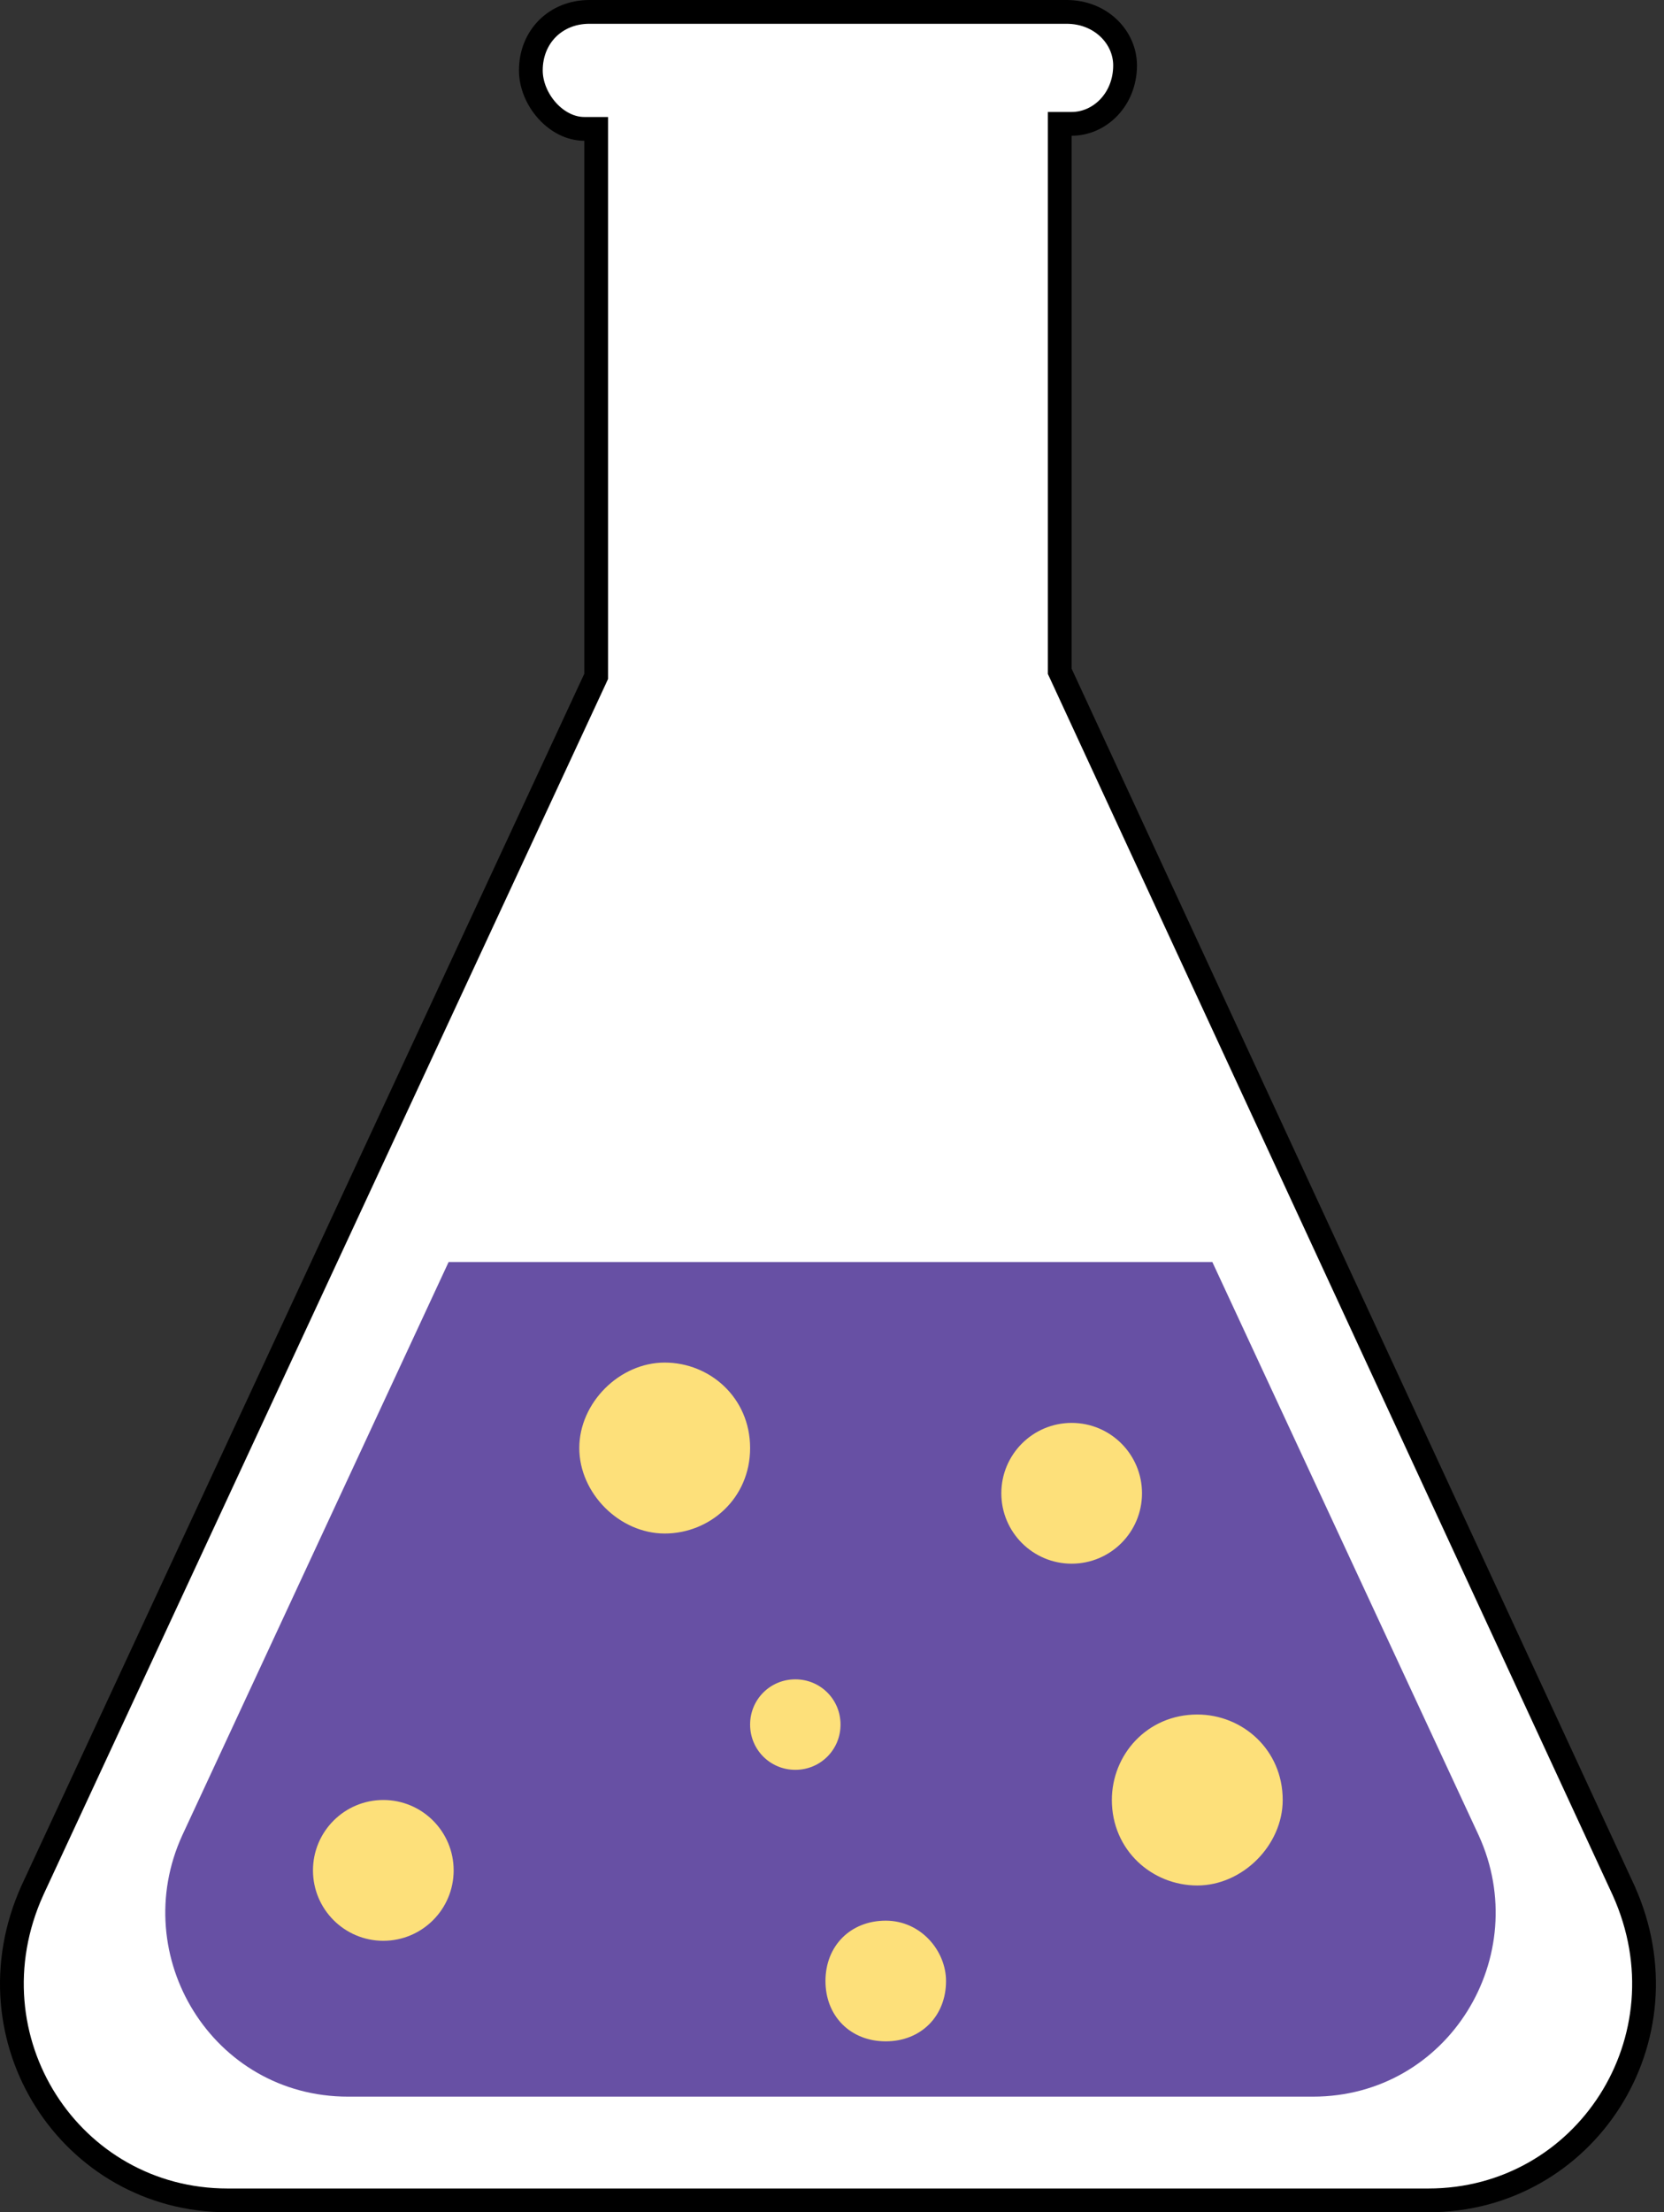 <svg xmlns="http://www.w3.org/2000/svg" width="70" height="93" viewBox="0 0 70 93" fill="none"><rect x="0" y="0" width="70" height="93" fill="#333333" stroke="none"/><g id="Group"><path id="Vector" d="M44.581 28.111V28.222L44.628 28.322L68.299 79.467C68.299 79.468 68.299 79.469 68.3 79.47C71.11 85.698 66.691 92.5 60.088 92.5H9.572C2.969 92.5 -1.45 85.698 1.361 79.47C1.361 79.469 1.362 79.468 1.362 79.467L25.033 28.534L25.079 28.433V28.323V5.918V5.418H24.579C24.01 5.418 23.45 5.132 23.021 4.658C22.592 4.184 22.331 3.56 22.331 2.959C22.331 1.544 23.376 0.5 24.791 0.5H44.87C46.309 0.5 47.329 1.568 47.329 2.748C47.329 4.187 46.261 5.207 45.081 5.207H44.581V5.707V28.111Z" fill="white" stroke="black"></path><path id="Vector_2" d="M51 53.053H18.872L7.67 77.148C5.345 82.221 8.938 88.139 14.645 88.139H55.227C60.934 88.139 64.527 82.221 62.202 77.148L51 53.053Z" fill="#6750A4"></path><g id="Group_2"><path id="Vector_3" d="M31.555 60.873C31.555 58.759 29.865 57.28 27.962 57.28C26.06 57.28 24.369 58.971 24.369 60.873C24.369 62.775 26.06 64.466 27.962 64.466C29.865 64.466 31.555 62.987 31.555 60.873Z" fill="#FDE07A"></path><path id="Vector_4" d="M53.96 75.668C53.96 73.555 52.269 72.075 50.367 72.075C48.253 72.075 46.773 73.766 46.773 75.668C46.773 77.782 48.464 79.262 50.367 79.262C52.269 79.262 53.96 77.571 53.96 75.668Z" fill="#FDE07A"></path><path id="Vector_5" d="M16.125 81.587C17.759 81.587 19.084 80.262 19.084 78.627C19.084 76.993 17.759 75.668 16.125 75.668C14.491 75.668 13.166 76.993 13.166 78.627C13.166 80.262 14.491 81.587 16.125 81.587Z" fill="#FDE07A"></path><path id="Vector_6" d="M45.082 65.734C46.716 65.734 48.041 64.409 48.041 62.775C48.041 61.141 46.716 59.816 45.082 59.816C43.448 59.816 42.123 61.141 42.123 62.775C42.123 64.409 43.448 65.734 45.082 65.734Z" fill="#FDE07A"></path><path id="Vector_7" d="M35.359 72.498C35.359 71.441 34.514 70.596 33.457 70.596C32.4 70.596 31.555 71.441 31.555 72.498C31.555 73.555 32.4 74.4 33.457 74.4C34.514 74.4 35.359 73.555 35.359 72.498Z" fill="#FDE07A"></path><path id="Vector_8" d="M39.797 83.278C39.797 82.01 38.74 80.741 37.261 80.741C35.781 80.741 34.725 81.798 34.725 83.278C34.725 84.757 35.781 85.814 37.261 85.814C38.74 85.814 39.797 84.757 39.797 83.278Z" fill="#FDE07A"></path></g></g></svg>